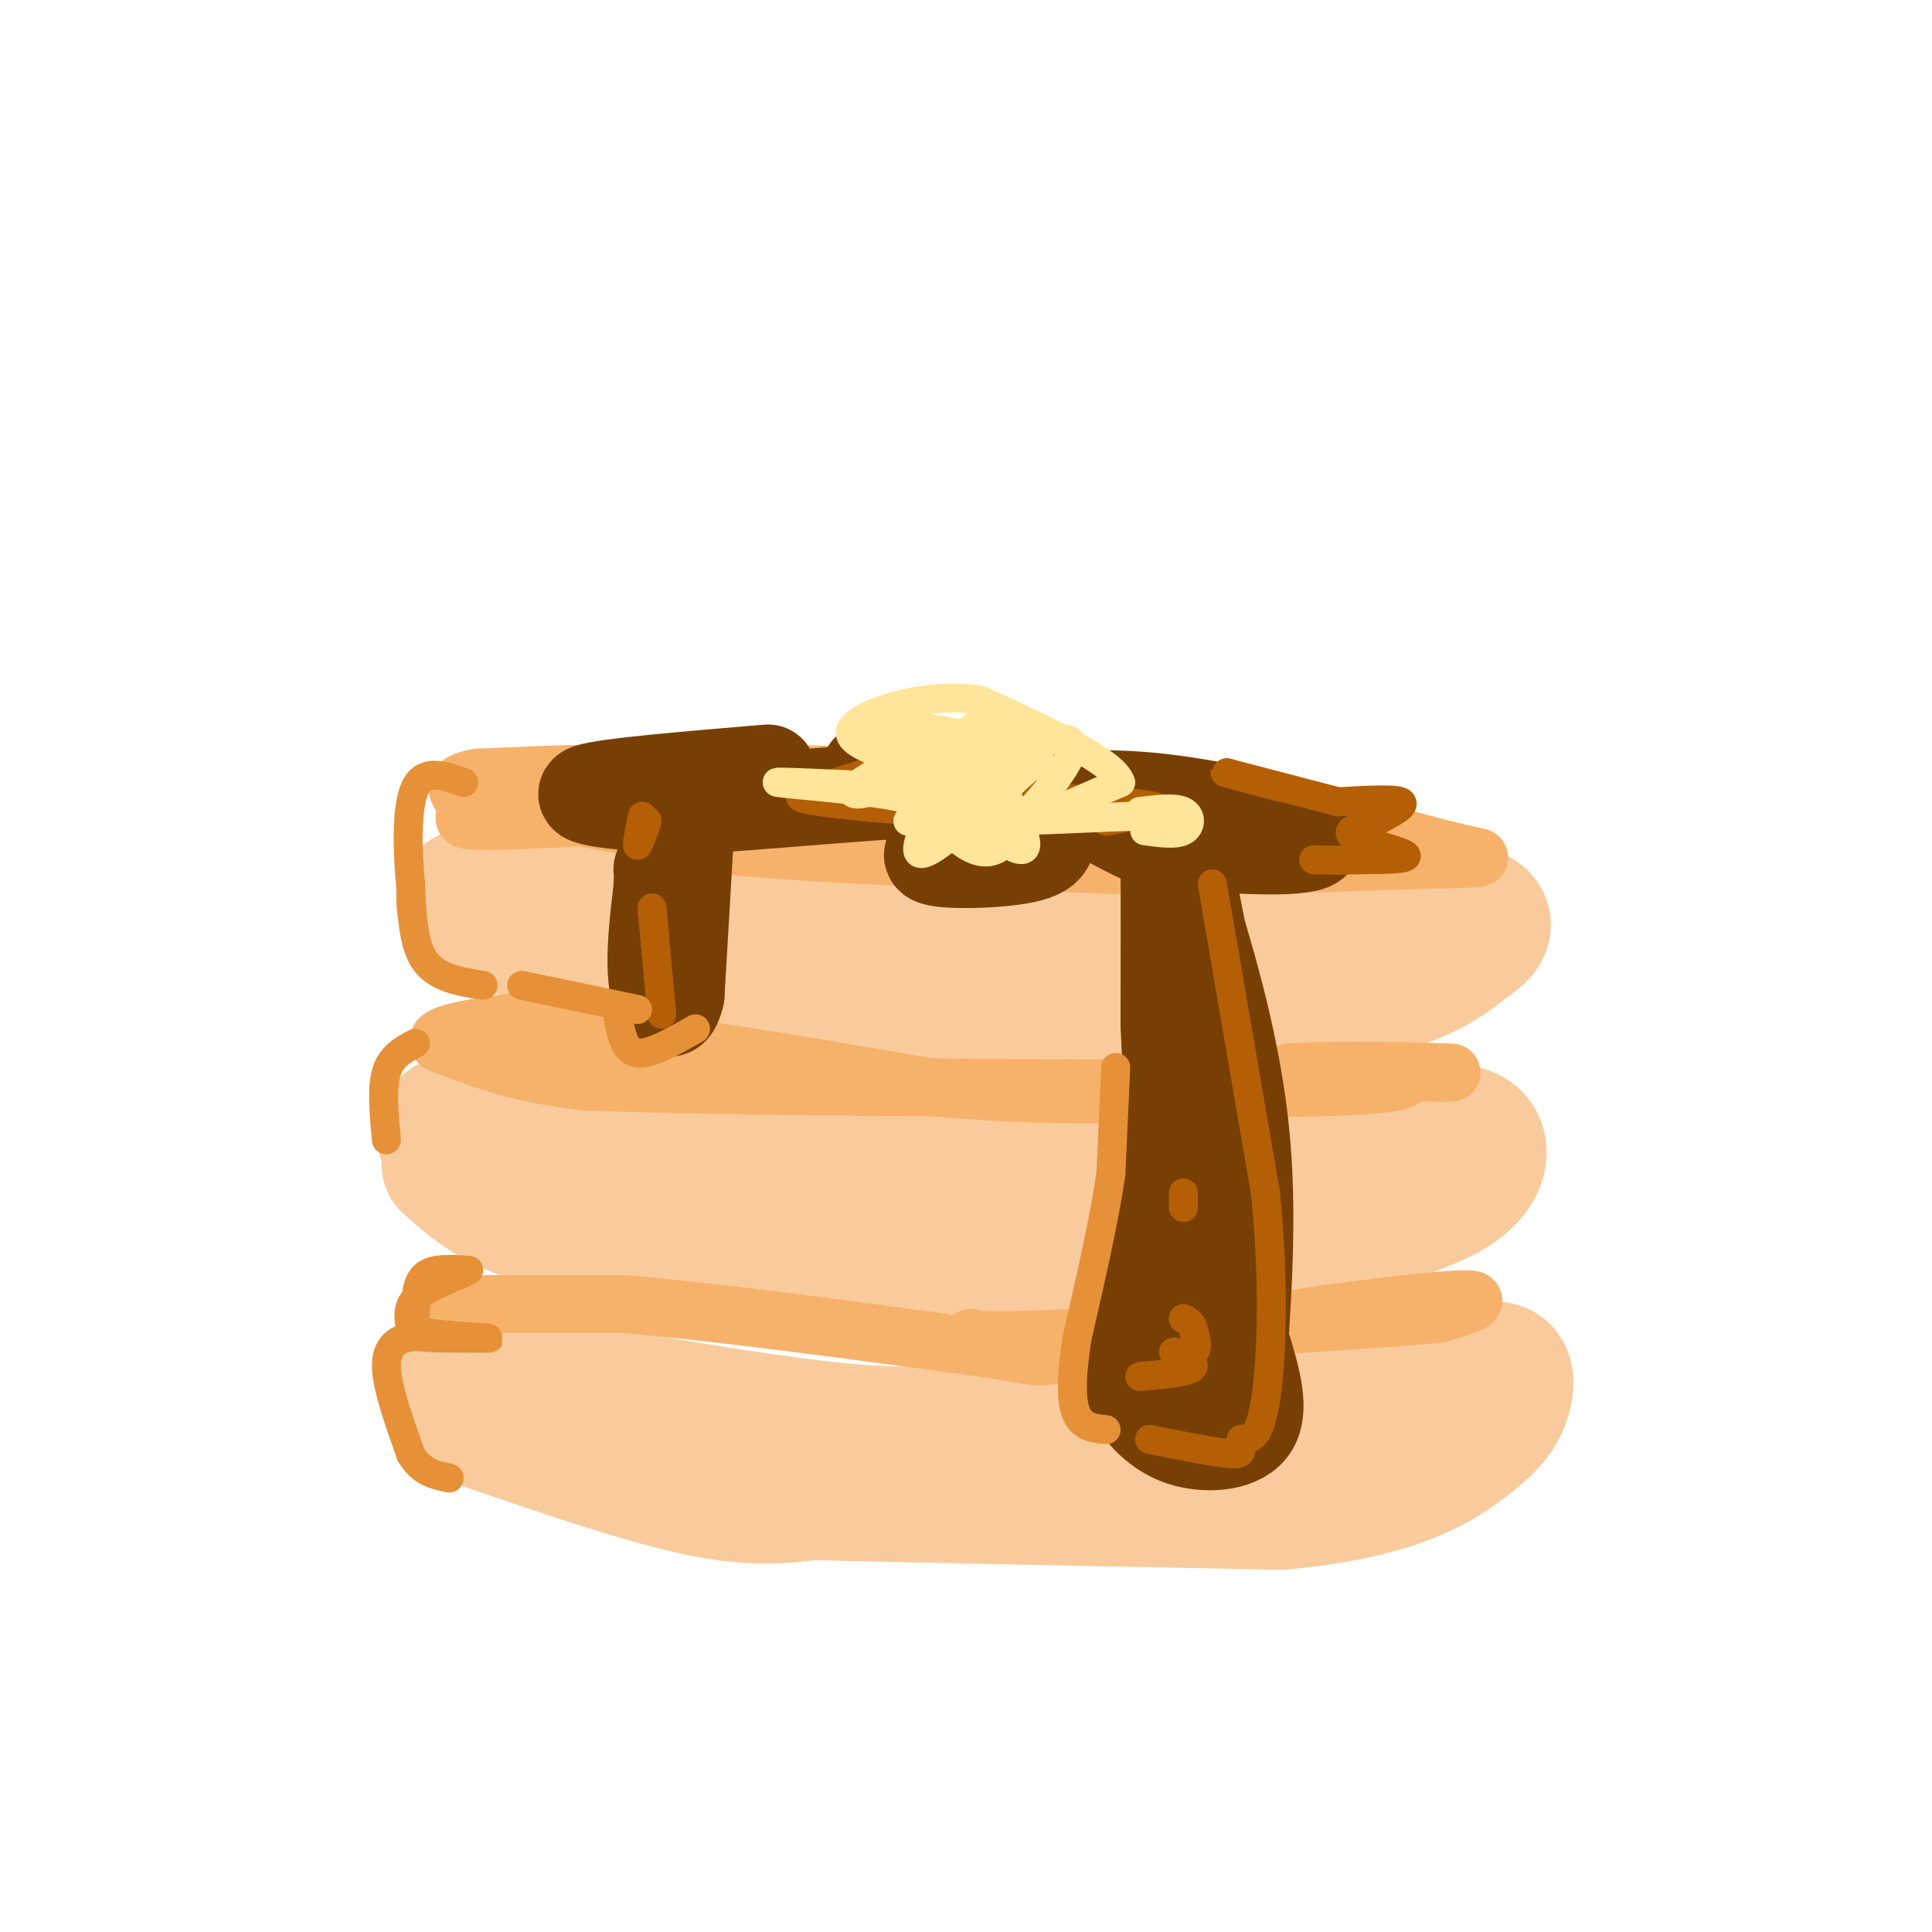<svg viewBox='0 0 400 400' version='1.1' xmlns='http://www.w3.org/2000/svg' xmlns:xlink='http://www.w3.org/1999/xlink'><g fill='none' stroke='rgb(249,203,156)' stroke-width='28' stroke-linecap='round' stroke-linejoin='round'><path d='M99,294c16.750,5.750 33.500,11.500 45,14c11.500,2.500 17.750,1.750 24,1'/><path d='M168,309c20.167,0.500 58.583,1.250 97,2'/><path d='M265,311c23.147,-1.959 32.514,-7.855 38,-12c5.486,-4.145 7.093,-6.539 8,-9c0.907,-2.461 1.116,-4.989 0,-6c-1.116,-1.011 -3.558,-0.506 -6,0'/><path d='M305,284c-9.467,2.400 -30.133,8.400 -48,11c-17.867,2.600 -32.933,1.800 -48,1'/><path d='M209,296c-12.622,0.644 -20.178,1.756 -37,0c-16.822,-1.756 -42.911,-6.378 -69,-11'/><path d='M103,285c-12.378,-1.711 -8.822,-0.489 -7,1c1.822,1.489 1.911,3.244 2,5'/><path d='M93,241c3.289,2.889 6.578,5.778 11,8c4.422,2.222 9.978,3.778 20,5c10.022,1.222 24.511,2.111 39,3'/><path d='M163,257c26.956,1.089 74.844,2.311 97,2c22.156,-0.311 18.578,-2.156 15,-4'/><path d='M275,255c7.810,-1.976 19.833,-4.917 26,-9c6.167,-4.083 6.476,-9.310 3,-11c-3.476,-1.690 -10.738,0.155 -18,2'/><path d='M286,237c-20.500,0.667 -62.750,1.333 -105,2'/><path d='M181,239c-24.022,0.622 -31.578,1.178 -43,0c-11.422,-1.178 -26.711,-4.089 -42,-7'/><path d='M96,232c-7.000,0.500 -3.500,5.250 0,10'/><path d='M100,190c11.833,4.167 23.667,8.333 41,11c17.333,2.667 40.167,3.833 63,5'/><path d='M204,206c24.289,1.267 53.511,1.933 71,0c17.489,-1.933 23.244,-6.467 29,-11'/><path d='M304,195c5.311,-3.356 4.089,-6.244 -6,-7c-10.089,-0.756 -29.044,0.622 -48,2'/><path d='M250,190c-25.667,0.167 -65.833,-0.417 -106,-1'/><path d='M144,189c-23.511,-2.111 -29.289,-6.889 -34,-8c-4.711,-1.111 -8.356,1.444 -12,4'/><path d='M98,185c-2.333,1.000 -2.167,1.500 -2,2'/></g>
<g fill='none' stroke='rgb(246,178,107)' stroke-width='12' stroke-linecap='round' stroke-linejoin='round'><path d='M109,167c0.000,0.000 41.000,8.000 41,8'/><path d='M150,175c19.833,2.000 48.917,3.000 78,4'/><path d='M228,179c24.333,0.500 46.167,-0.250 68,-1'/><path d='M296,178c12.889,-0.244 11.111,-0.356 8,-1c-3.111,-0.644 -7.556,-1.822 -12,-3'/><path d='M292,174c-14.333,-2.333 -44.167,-6.667 -74,-11'/><path d='M218,163c-23.833,-2.333 -46.417,-2.667 -69,-3'/><path d='M149,160c-19.833,-0.333 -34.917,0.333 -50,1'/><path d='M99,161c-7.869,1.310 -2.542,4.083 -2,6c0.542,1.917 -3.702,2.976 3,3c6.702,0.024 24.351,-0.988 42,-2'/><path d='M142,168c21.667,-0.667 54.833,-1.333 88,-2'/><path d='M230,166c16.333,-0.167 13.167,0.417 10,1'/><path d='M243,171c0.000,0.000 -54.000,2.000 -54,2'/><path d='M93,215c0.000,0.000 34.000,0.000 34,0'/><path d='M127,215c16.500,1.667 40.750,5.833 65,10'/><path d='M192,225c20.378,1.956 38.822,1.844 51,1c12.178,-0.844 18.089,-2.422 24,-4'/><path d='M267,222c11.244,-0.622 27.356,-0.178 32,0c4.644,0.178 -2.178,0.089 -9,0'/><path d='M290,222c0.111,0.667 4.889,2.333 -13,3c-17.889,0.667 -58.444,0.333 -99,0'/><path d='M178,225c-25.833,-0.167 -40.917,-0.583 -56,-1'/><path d='M122,224c-14.500,-1.500 -22.750,-4.750 -31,-8'/><path d='M91,216c-1.833,-2.167 9.083,-3.583 20,-5'/><path d='M91,270c0.000,0.000 38.000,0.000 38,0'/><path d='M129,270c18.667,1.500 46.333,5.250 74,9'/><path d='M203,279c13.378,1.978 9.822,2.422 19,1c9.178,-1.422 31.089,-4.711 53,-8'/><path d='M275,272c14.956,-2.044 25.844,-3.156 29,-3c3.156,0.156 -1.422,1.578 -6,3'/><path d='M298,272c-13.833,1.333 -45.417,3.167 -77,5'/><path d='M221,277c-16.167,0.833 -18.083,0.417 -20,0'/></g>
<g fill='none' stroke='rgb(120,63,4)' stroke-width='20' stroke-linecap='round' stroke-linejoin='round'><path d='M159,160c-16.917,1.417 -33.833,2.833 -37,4c-3.167,1.167 7.417,2.083 18,3'/><path d='M140,167c16.222,-0.733 47.778,-4.067 62,-4c14.222,0.067 11.111,3.533 8,7'/><path d='M210,170c-3.690,2.595 -16.917,5.583 -17,7c-0.083,1.417 12.976,1.262 19,0c6.024,-1.262 5.012,-3.631 4,-6'/><path d='M213,166c8.173,-0.589 16.345,-1.179 27,0c10.655,1.179 23.792,4.125 29,6c5.208,1.875 2.488,2.679 -1,3c-3.488,0.321 -7.744,0.161 -12,0'/><path d='M256,175c-7.333,-2.000 -19.667,-7.000 -32,-10c-12.333,-3.000 -24.667,-4.000 -37,-5'/><path d='M187,160c-7.333,-0.833 -7.167,-0.417 -7,0'/><path d='M225,167c5.578,3.000 11.156,6.000 14,7c2.844,1.000 2.956,0.000 3,6c0.044,6.000 0.022,19.000 0,32'/><path d='M242,212c0.400,10.622 1.400,21.178 0,32c-1.400,10.822 -5.200,21.911 -9,33'/><path d='M233,277c-1.105,7.858 0.632,11.003 3,14c2.368,2.997 5.368,5.845 10,7c4.632,1.155 10.895,0.616 13,-3c2.105,-3.616 0.053,-10.308 -2,-17'/><path d='M257,278c-1.733,-2.867 -5.067,-1.533 -7,-9c-1.933,-7.467 -2.467,-23.733 -3,-40'/><path d='M247,229c-1.311,-17.689 -3.089,-41.911 -3,-49c0.089,-7.089 2.044,2.956 4,13'/><path d='M248,193c2.667,9.000 7.333,25.000 9,42c1.667,17.000 0.333,35.000 -1,53'/><path d='M256,288c-0.244,9.044 -0.356,5.156 -3,3c-2.644,-2.156 -7.822,-2.578 -13,-3'/><path d='M142,172c0.000,0.000 -2.000,34.000 -2,34'/><path d='M140,206c-1.244,5.467 -3.356,2.133 -4,-3c-0.644,-5.133 0.178,-12.067 1,-19'/><path d='M137,184c0.167,-3.833 0.083,-3.917 0,-4'/></g>
<g fill='none' stroke='rgb(180,95,6)' stroke-width='6' stroke-linecap='round' stroke-linejoin='round'><path d='M134,170c-0.917,2.583 -1.833,5.167 -2,5c-0.167,-0.167 0.417,-3.083 1,-6'/><path d='M135,188c0.000,0.000 2.000,22.000 2,22'/><path d='M251,183c0.000,0.000 11.000,64.000 11,64'/><path d='M262,247c1.933,19.156 1.267,35.044 0,43c-1.267,7.956 -3.133,7.978 -5,8'/><path d='M257,298c-0.467,2.044 0.867,3.156 -2,3c-2.867,-0.156 -9.933,-1.578 -17,-3'/><path d='M236,285c5.220,-0.476 10.440,-0.952 11,-2c0.560,-1.048 -3.542,-2.667 -4,-3c-0.458,-0.333 2.726,0.619 4,0c1.274,-0.619 0.637,-2.810 0,-5'/><path d='M247,275c-0.333,-1.167 -1.167,-1.583 -2,-2'/><path d='M245,250c0.000,0.000 0.000,-3.000 0,-3'/><path d='M196,155c-10.280,3.119 -20.560,6.238 -26,8c-5.440,1.762 -6.042,2.167 0,3c6.042,0.833 18.726,2.095 25,2c6.274,-0.095 6.137,-1.548 6,-3'/><path d='M214,165c11.250,0.583 22.500,1.167 25,2c2.500,0.833 -3.750,1.917 -10,3'/><path d='M277,166c5.833,-0.333 11.667,-0.667 13,0c1.333,0.667 -1.833,2.333 -5,4'/><path d='M285,170c-2.679,1.071 -6.875,1.750 -5,3c1.875,1.250 9.821,3.071 11,4c1.179,0.929 -4.411,0.964 -10,1'/><path d='M281,178c-3.167,0.167 -6.083,0.083 -9,0'/><path d='M277,166c0.000,0.000 -23.000,-6.000 -23,-6'/><path d='M254,160c-2.000,-0.500 4.500,1.250 11,3'/></g>
<g fill='none' stroke='rgb(255,229,153)' stroke-width='6' stroke-linecap='round' stroke-linejoin='round'><path d='M178,150c8.250,10.750 16.500,21.500 22,25c5.500,3.500 8.250,-0.250 11,-4'/><path d='M211,171c5.333,-2.167 13.167,-5.583 21,-9'/><path d='M232,162c-1.333,-4.333 -15.167,-10.667 -29,-17'/><path d='M203,145c-10.644,-1.844 -22.756,2.044 -26,5c-3.244,2.956 2.378,4.978 8,7'/><path d='M185,157c2.874,2.923 6.059,6.732 6,8c-0.059,1.268 -3.362,-0.005 -5,-2c-1.638,-1.995 -1.611,-4.713 -1,-6c0.611,-1.287 1.805,-1.144 3,-1'/><path d='M188,156c-1.622,-1.578 -7.178,-5.022 -6,-6c1.178,-0.978 9.089,0.511 17,2'/><path d='M199,152c4.259,-1.586 6.406,-6.552 3,-1c-3.406,5.552 -12.367,21.622 -12,25c0.367,3.378 10.060,-5.937 13,-8c2.940,-2.063 -0.874,3.125 -1,5c-0.126,1.875 3.437,0.438 7,-1'/><path d='M209,172c5.000,-4.422 14.000,-14.978 13,-18c-1.000,-3.022 -12.000,1.489 -23,6'/><path d='M199,160c-0.257,-0.292 10.599,-4.022 12,-6c1.401,-1.978 -6.655,-2.204 -15,0c-8.345,2.204 -16.979,6.838 -19,9c-2.021,2.162 2.571,1.851 7,-1c4.429,-2.851 8.694,-8.243 10,-9c1.306,-0.757 -0.347,3.122 -2,7'/><path d='M192,160c-3.905,-1.655 -12.667,-9.292 -9,-6c3.667,3.292 19.762,17.512 26,21c6.238,3.488 2.619,-3.756 -1,-11'/><path d='M208,164c2.298,-3.631 8.542,-7.208 7,-7c-1.542,0.208 -10.869,4.202 -14,6c-3.131,1.798 -0.065,1.399 3,1'/><path d='M187,163c-13.711,-0.644 -27.422,-1.289 -26,-1c1.422,0.289 17.978,1.511 25,3c7.022,1.489 4.511,3.244 2,5'/><path d='M188,170c8.000,0.667 27.000,-0.167 46,-1'/><path d='M236,168c3.622,-0.444 7.244,-0.889 9,0c1.756,0.889 1.644,3.111 0,4c-1.644,0.889 -4.822,0.444 -8,0'/></g>
<g fill='none' stroke='rgb(230,145,56)' stroke-width='6' stroke-linecap='round' stroke-linejoin='round'><path d='M108,204c0.000,0.000 24.000,5.000 24,5'/><path d='M128,211c0.667,3.333 1.333,6.667 4,7c2.667,0.333 7.333,-2.333 12,-5'/><path d='M231,221c0.000,0.000 -1.000,22.000 -1,22'/><path d='M230,243c-1.333,9.333 -4.167,21.667 -7,34'/><path d='M223,277c-1.356,8.711 -1.244,13.489 0,16c1.244,2.511 3.622,2.756 6,3'/><path d='M86,272c0.083,-3.250 0.167,-6.500 2,-8c1.833,-1.500 5.417,-1.250 9,-1'/><path d='M97,263c-0.733,0.644 -7.067,2.756 -10,5c-2.933,2.244 -2.467,4.622 -2,7'/><path d='M85,275c3.733,1.533 14.067,1.867 16,2c1.933,0.133 -4.533,0.067 -11,0'/><path d='M90,277c-2.762,-0.143 -4.167,-0.500 -6,0c-1.833,0.500 -4.095,1.857 -4,6c0.095,4.143 2.548,11.071 5,18'/><path d='M85,301c2.167,3.833 5.083,4.417 8,5'/><path d='M86,216c-2.500,1.333 -5.000,2.667 -6,6c-1.000,3.333 -0.500,8.667 0,14'/><path d='M100,204c-4.750,-0.750 -9.500,-1.500 -12,-5c-2.500,-3.500 -2.750,-9.750 -3,-16'/><path d='M85,183c-0.689,-6.889 -0.911,-16.111 1,-20c1.911,-3.889 5.956,-2.444 10,-1'/></g>
</svg>